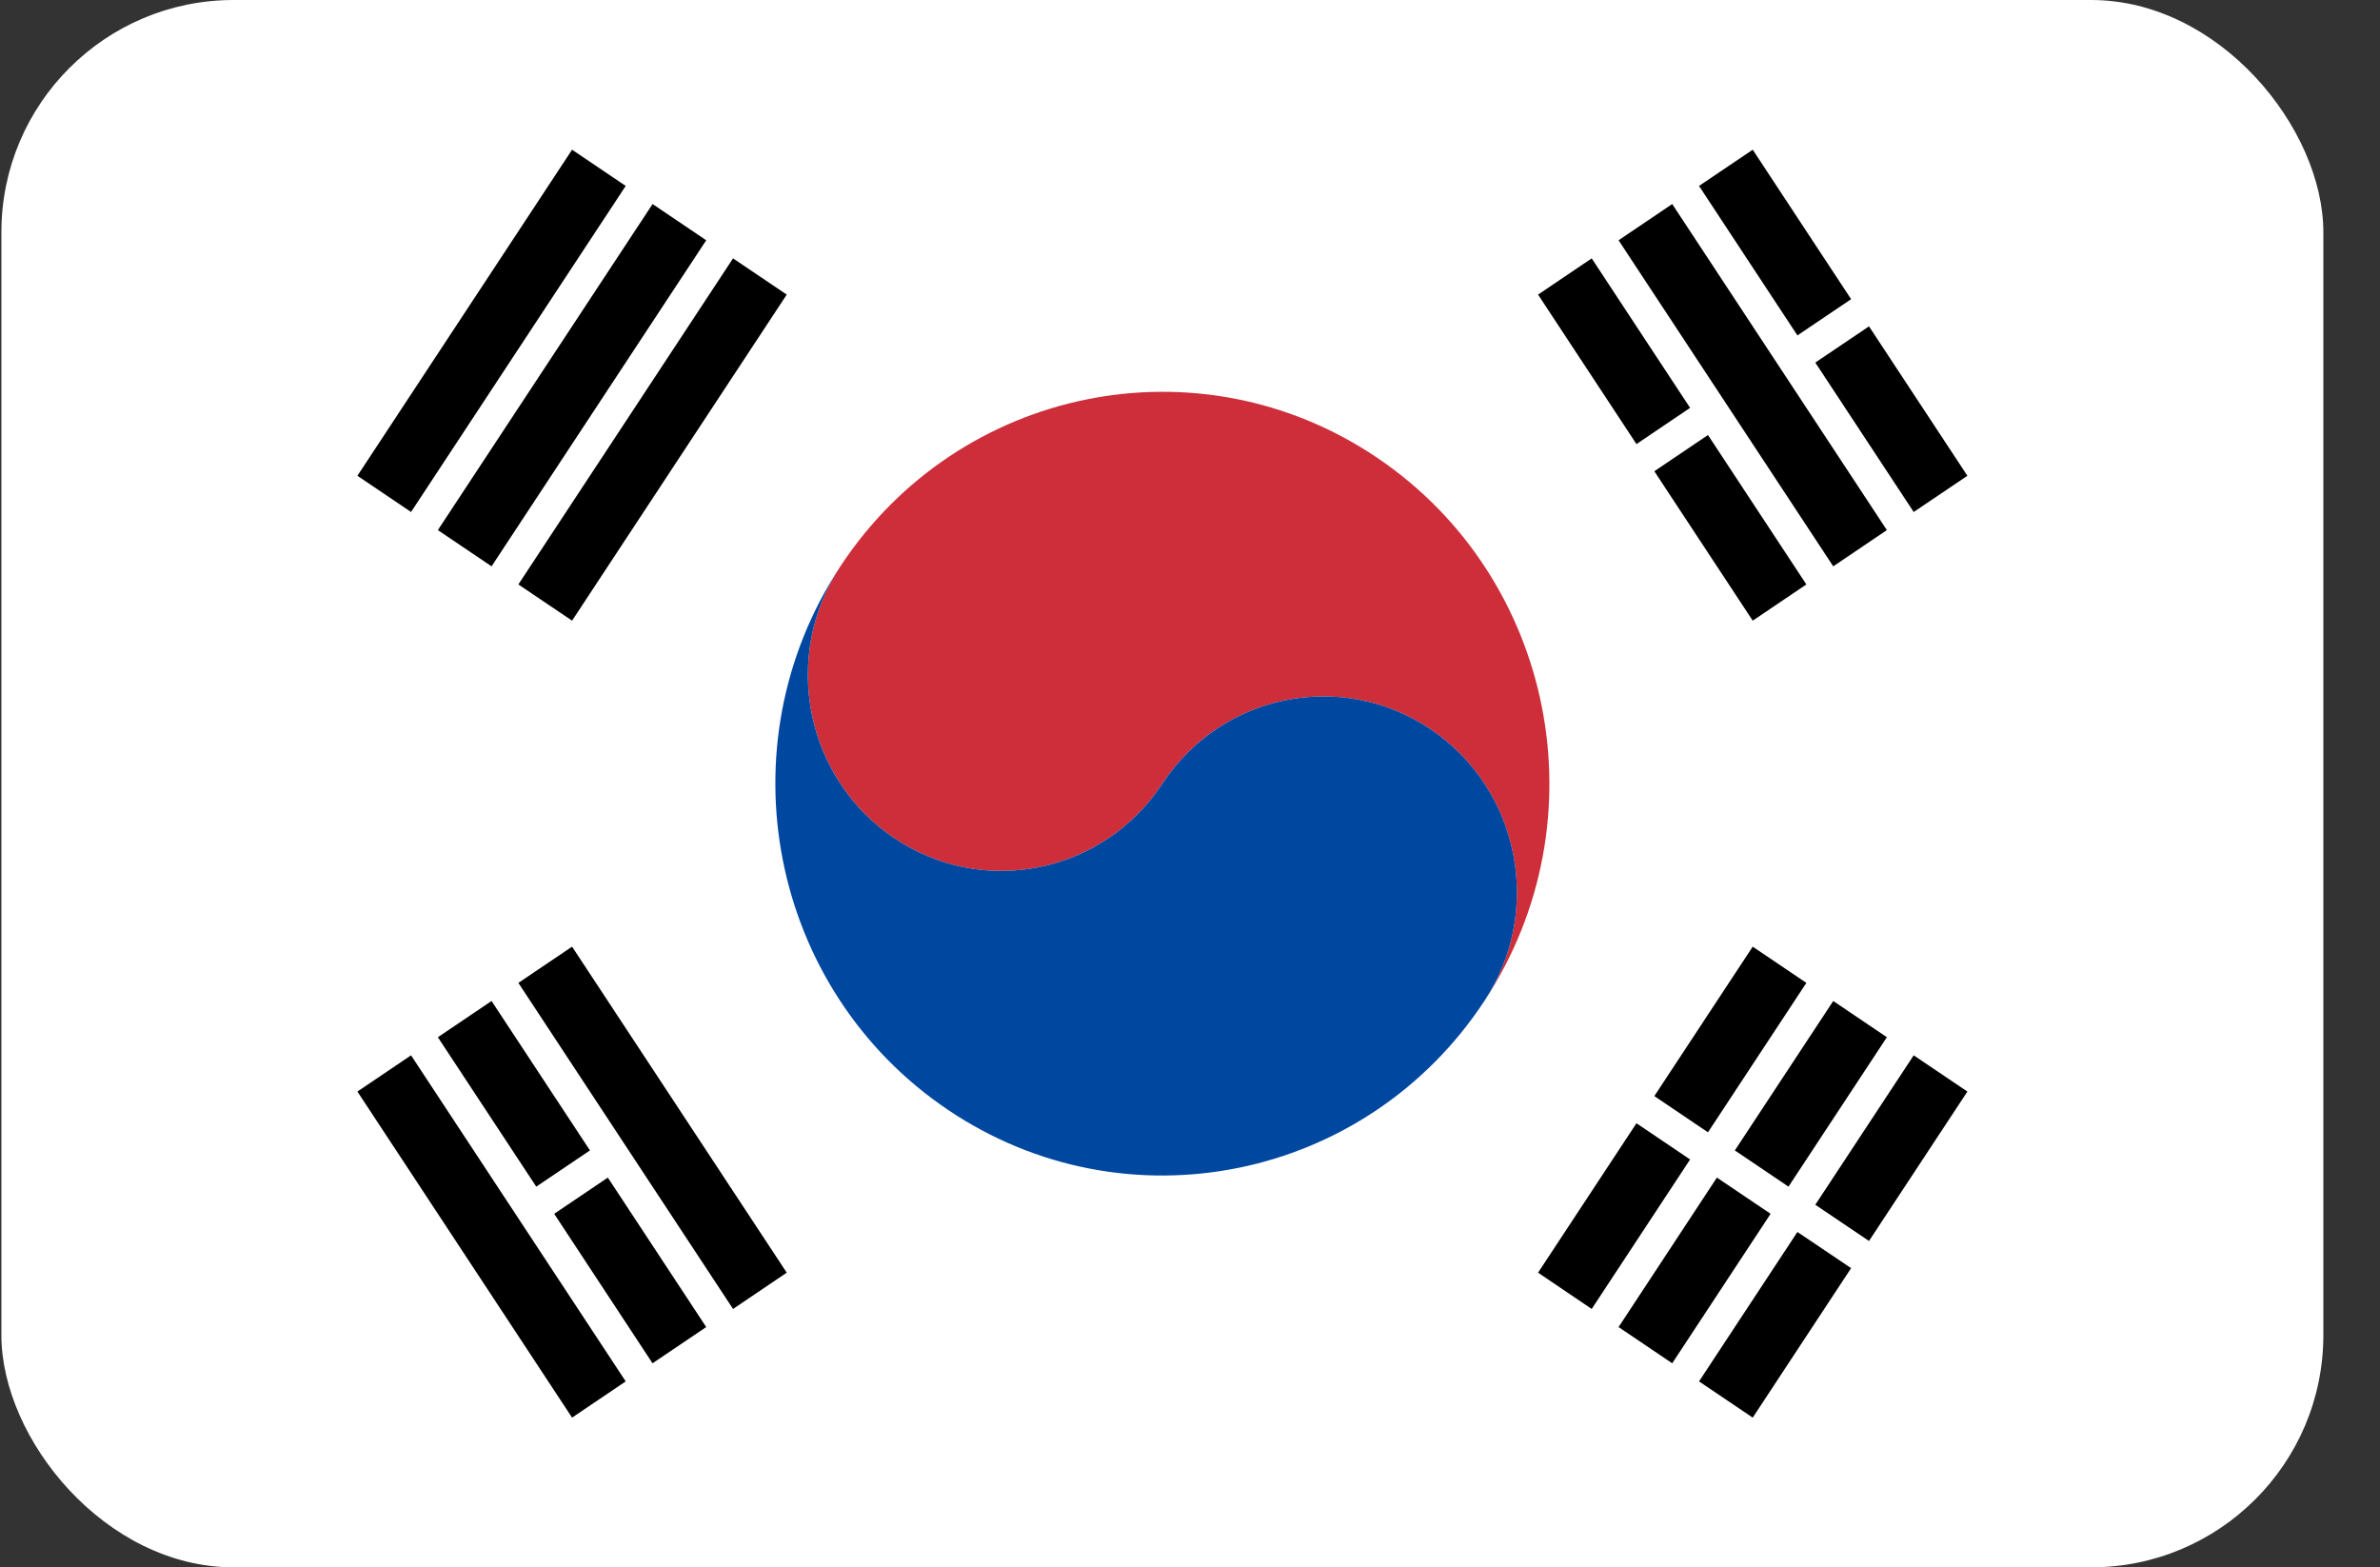 <svg width="41" height="27" viewBox="0 0 41 27" fill="none" xmlns="http://www.w3.org/2000/svg">
<rect x="0" y="0" width="41" height="27" fill="#333333" stroke="none"/>
<g clip-path="url(#clip0_3030_943)">
<path d="M0.024 0V27H40.024V0H0.024Z" fill="white"/>
<path d="M10.317 2.891L6.619 8.508L10.317 2.891ZM8.006 9.444L11.704 3.827L8.006 9.444ZM13.091 4.763L9.393 10.38L13.091 4.763ZM26.958 22.236L28.653 19.662L26.958 22.236ZM28.961 19.194L30.656 16.62L28.961 19.194ZM32.043 17.556L30.348 20.13L32.043 17.556ZM30.04 20.599L28.345 23.173L30.04 20.599ZM29.732 24.109L31.427 21.535L29.732 24.109ZM31.735 21.067L33.43 18.492L31.735 21.067Z" fill="black"/>
<path d="M30.194 24.421L29.269 23.797L30.964 21.223L31.889 21.846L30.194 24.421ZM28.807 23.485L27.883 22.861L29.577 20.286L30.502 20.91L28.807 23.485ZM27.42 22.549L26.496 21.924L28.191 19.35L29.115 19.974L27.42 22.549ZM32.197 21.378L31.272 20.754L32.967 18.18L33.892 18.804L32.197 21.378ZM30.81 20.442L29.886 19.818L31.581 17.244L32.505 17.868L30.81 20.442ZM29.423 19.506L28.499 18.882L30.194 16.308L31.118 16.932L29.423 19.506ZM9.855 10.692L8.93 10.068L12.628 4.451L13.553 5.075L9.855 10.692ZM8.468 9.756L7.543 9.132L11.242 3.515L12.166 4.139L8.468 9.756ZM7.081 8.82L6.157 8.196L9.855 2.579L10.779 3.203L7.081 8.82Z" fill="black"/>
<path d="M6.619 18.492L10.317 24.109L6.619 18.492ZM11.703 23.172L10.008 20.598L11.703 23.172ZM9.7 20.13L8.005 17.556L9.7 20.13ZM9.392 16.62L13.09 22.236L9.392 16.62ZM30.656 10.38L28.961 7.806L30.656 10.38ZM28.653 7.338L26.958 4.763L28.653 7.338ZM28.344 3.827L32.042 9.444L28.344 3.827ZM33.429 8.508L31.734 5.934L33.429 8.508ZM31.426 5.465L29.731 2.891L31.426 5.465Z" fill="black"/>
<path d="M9.855 24.421L6.157 18.804L7.081 18.18L10.779 23.797L9.855 24.421ZM11.241 23.485L9.547 20.91L10.471 20.286L12.166 22.861L11.241 23.485ZM12.628 22.549L8.93 16.932L9.855 16.308L13.553 21.924L12.628 22.549ZM9.238 20.442L7.543 17.868L8.468 17.244L10.163 19.818L9.238 20.442ZM30.194 10.692L28.499 8.118L29.423 7.494L31.118 10.068L30.194 10.692ZM31.581 9.756L27.883 4.139L28.807 3.515L32.505 9.132L31.581 9.756ZM32.967 8.82L31.272 6.246L32.197 5.622L33.892 8.196L32.967 8.82ZM28.191 7.65L26.496 5.075L27.42 4.451L29.115 7.026L28.191 7.65ZM30.964 5.778L29.269 3.203L30.194 2.579L31.889 5.154L30.964 5.778Z" fill="black"/>
<path d="M23.722 7.884C20.659 5.816 16.52 6.654 14.477 9.756C13.456 11.307 13.87 13.402 15.402 14.436C16.933 15.47 19.003 15.051 20.024 13.5C21.045 11.949 23.115 11.53 24.647 12.564C26.178 13.598 26.592 15.693 25.571 17.244C27.613 14.142 26.786 9.952 23.722 7.884Z" fill="#CD2E3A"/>
<path d="M20.024 13.5C21.046 11.949 23.115 11.53 24.647 12.564C26.179 13.598 26.593 15.693 25.571 17.244C23.529 20.346 19.39 21.184 16.326 19.116C13.263 17.049 12.435 12.858 14.477 9.756C13.456 11.307 13.87 13.402 15.402 14.436C16.934 15.47 19.003 15.051 20.024 13.5Z" fill="#0047A0"/>
</g>
<defs>
<clipPath id="clip0_3030_943">
<rect x="0.024" width="40" height="27" rx="4" fill="white"/>
</clipPath>
</defs>
</svg>
